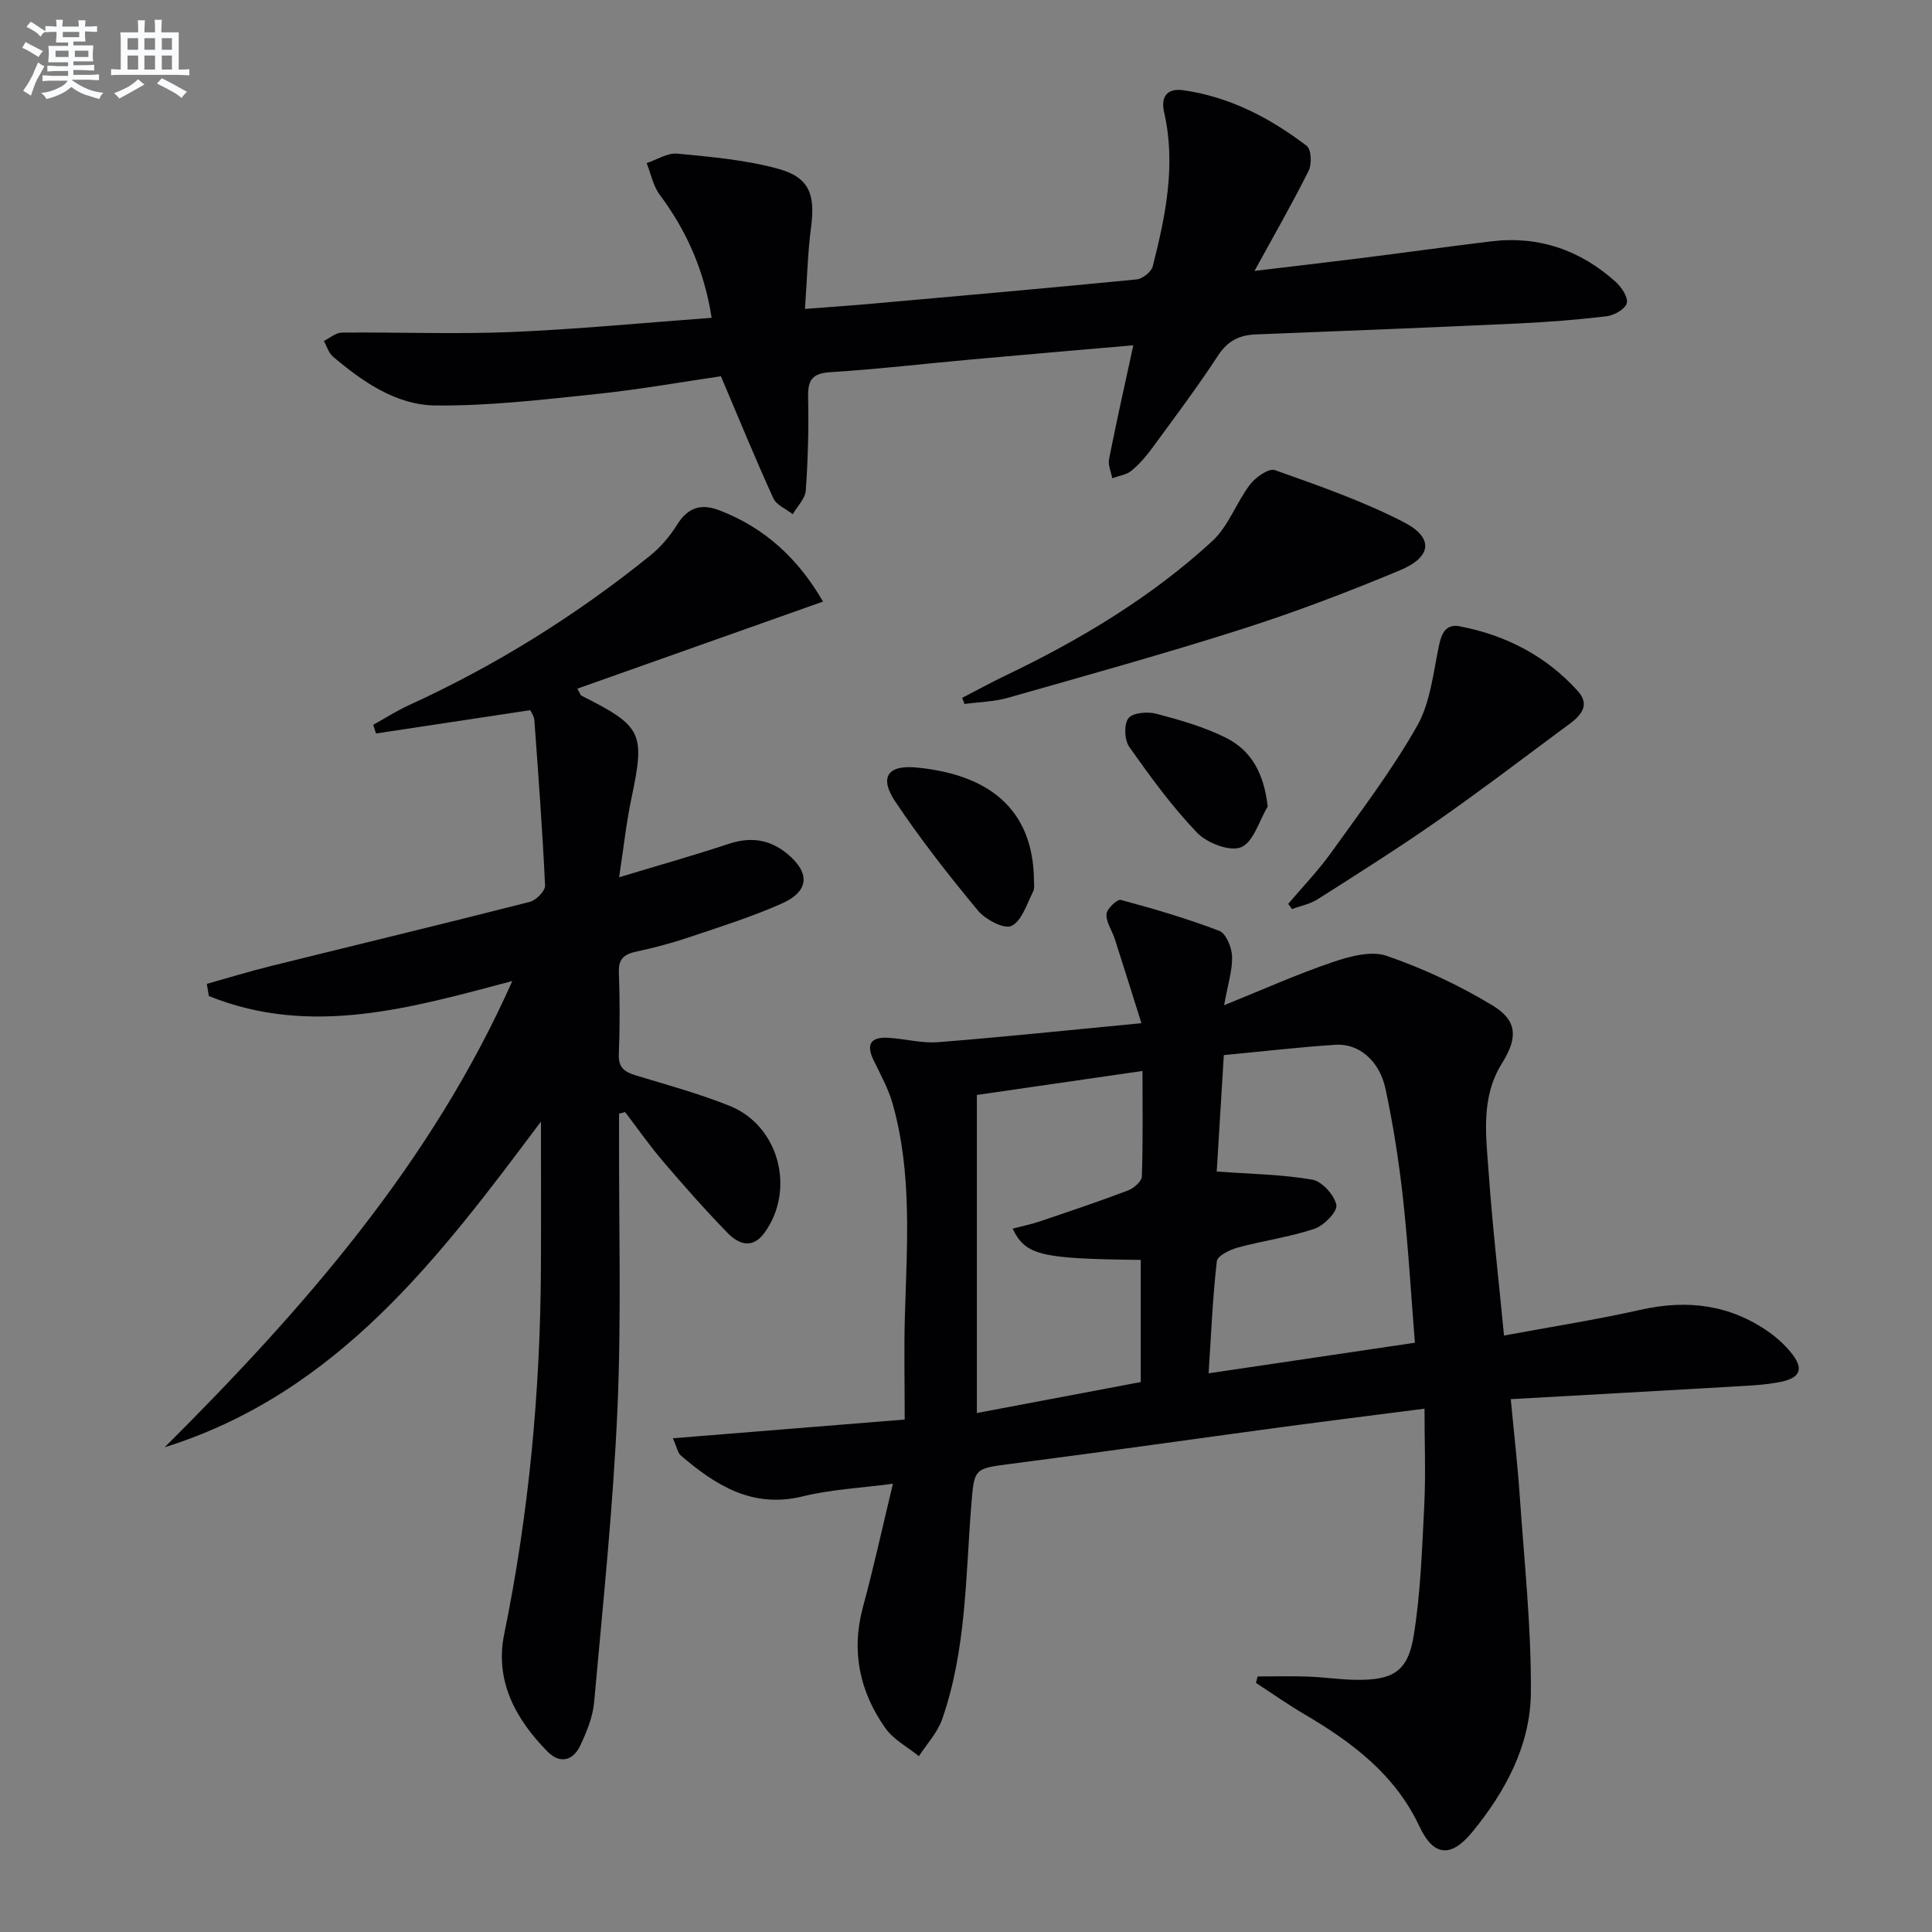 <svg enable-background="new 0 0 400 400" viewBox="0 0 400 400" xmlns="http://www.w3.org/2000/svg"><rect x="0" y="0" width="400" height="400" fill="#808080" stroke="none"/><g fill="#010103"><path d="m294.93 291.65c-10.79 1.39-20.33 2.58-29.86 3.86-18.59 2.51-37.16 5.17-55.77 7.56-7.66.99-7.59.9-8.21 8.61-1.18 14.87-1.03 29.96-6.03 44.28-.97 2.77-3.17 5.11-4.81 7.64-2.35-1.91-5.26-3.42-6.94-5.8-5.33-7.55-7.13-15.91-4.64-25.1 2.21-8.15 4.01-16.41 6.2-25.51-6.47.87-12.72 1.16-18.68 2.62-10.4 2.54-17.98-2.26-25.23-8.46-.65-.56-.81-1.7-1.65-3.57 16.01-1.29 31.41-2.54 48-3.88 0-7.37-.16-14.3.03-21.22.42-14.78 1.56-29.6-2.51-44.1-.89-3.16-2.53-6.13-3.98-9.11-1.61-3.31-.49-4.8 2.97-4.61 3.48.19 6.99 1.18 10.41.91 13.47-1.06 26.9-2.48 42.09-3.93-2.2-6.98-3.84-12.24-5.53-17.48-.56-1.73-1.8-3.43-1.71-5.09.06-1.09 2.23-3.15 2.97-2.95 6.89 1.85 13.75 3.86 20.4 6.41 1.4.54 2.58 3.44 2.64 5.29.08 2.89-.88 5.8-1.65 10.1 8.07-3.26 15.11-6.42 22.38-8.89 3.56-1.21 8.03-2.45 11.28-1.33 7.59 2.61 15.01 6.1 21.89 10.25 5.18 3.12 5.29 6.71 2.01 11.94-4.5 7.18-3.33 15.06-2.78 22.77.77 10.92 2.03 21.8 3.17 33.65 9.58-1.78 19.02-3.25 28.32-5.34 9.62-2.16 18.48-1.07 26.58 4.66 1.61 1.14 3.12 2.53 4.39 4.04 2.83 3.38 2.24 5.37-2.01 6.23-3.07.63-6.25.77-9.39.95-15.24.89-30.49 1.73-46.49 2.63.67 7.17 1.41 13.54 1.85 19.94.93 13.59 2.41 27.2 2.31 40.79-.08 10.92-5.27 20.54-12.17 28.94-4.41 5.37-8.02 4.95-10.89-1.19-5.07-10.82-14.02-17.49-23.92-23.3-3.4-2-6.63-4.28-9.94-6.44.12-.44.23-.89.35-1.33 3.47 0 6.95-.09 10.42.03 3.32.12 6.63.63 9.94.67 7.63.09 10.75-1.69 11.95-9.12 1.45-8.97 1.74-18.14 2.2-27.24.3-6.28.04-12.6.04-19.78zm-1.99-13.65c-.84-10.47-1.4-20.24-2.47-29.96-.84-7.57-2.02-15.14-3.61-22.59-1.25-5.85-5.54-9.46-10.35-9.14-7.58.49-15.14 1.38-23.13 2.14-.51 8.35-1.01 16.55-1.47 24.1 7.07.52 13.52.6 19.8 1.69 2.01.35 4.54 3.17 4.97 5.24.27 1.33-2.56 4.26-4.51 4.92-5.15 1.73-10.63 2.46-15.89 3.89-1.65.45-4.22 1.71-4.35 2.83-.86 7.5-1.17 15.06-1.7 23.21 14.5-2.15 28.26-4.19 42.71-6.33zm-90.69 14.55c11.78-2.23 23.03-4.35 33.93-6.41 0-9.19 0-17.25 0-25.29-20.84-.24-23.81-.93-26.53-6.47 1.95-.51 3.82-.89 5.62-1.5 6.11-2.06 12.23-4.12 18.26-6.4 1.2-.45 2.84-1.87 2.88-2.89.25-7.23.13-14.47.13-21.86-11.84 1.71-22.93 3.32-34.29 4.97z"/><path d="m128.17 230.57v4.28c-.06 19 .5 38.02-.34 56.99-.89 20.22-3.01 40.39-4.82 60.56-.27 3.05-1.53 6.13-2.85 8.95-1.51 3.21-4.21 3.93-6.84 1.26-6.59-6.7-10.9-14.65-8.94-24.24 5.13-25.03 7.48-50.29 7.61-75.8.05-10.12.01-20.23.01-30.36-20.84 27.82-41.94 56.15-77.9 67.43 28.7-28.62 55.17-58.76 71.97-96.53-20.78 5.5-41.64 11.67-62.83 3.11-.14-.84-.28-1.68-.42-2.52 4.43-1.24 8.83-2.6 13.3-3.7 17.86-4.43 35.75-8.73 53.58-13.28 1.3-.33 3.2-2.26 3.15-3.37-.53-11.44-1.39-22.87-2.22-34.3-.06-.77-.61-1.5-.84-2.02-10.81 1.63-21.38 3.23-31.94 4.83-.19-.6-.39-1.2-.58-1.8 2.48-1.37 4.87-2.91 7.44-4.08 17.95-8.21 34.57-18.57 49.91-30.96 2.16-1.74 4.06-3.98 5.53-6.33 2.24-3.59 4.9-4.53 8.83-3.02 9.39 3.62 16.25 9.97 21.42 18.88-17.21 6.1-33.96 12.04-50.87 18.03.56.97.64 1.34.86 1.45 12.63 6.37 13.2 7.7 10.33 21.31-1.05 4.96-1.58 10.03-2.54 16.29 8.22-2.49 15.5-4.53 22.66-6.91 4.52-1.5 8.47-.98 12.12 2.02 4.78 3.92 4.63 7.76-1.02 10.29-6.19 2.77-12.71 4.81-19.15 6.98-3.61 1.22-7.32 2.21-11.05 3.01-2.49.53-3.71 1.47-3.61 4.26.2 5.66.22 11.34-.01 16.99-.12 2.8 1.22 3.68 3.53 4.38 6.51 1.98 13.1 3.78 19.4 6.3 10.24 4.1 13.71 17.34 7.23 26.28-2.51 3.46-5.37 2.36-7.63.05-4.64-4.76-9.04-9.76-13.36-14.81-2.79-3.27-5.26-6.81-7.87-10.23-.42.13-.83.23-1.25.33z"/><path d="m259.73 56.09c7.78-.93 14.81-1.74 21.83-2.62 9.06-1.14 18.11-2.4 27.18-3.5 9.84-1.19 18.43 1.8 25.74 8.36 1.22 1.1 2.63 3.19 2.33 4.43-.29 1.2-2.59 2.53-4.14 2.71-6.09.74-12.22 1.21-18.35 1.5-18.11.84-36.22 1.56-54.34 2.27-3.39.13-5.8 1.33-7.78 4.35-4.28 6.54-8.98 12.8-13.6 19.11-1.27 1.73-2.71 3.42-4.36 4.77-1.04.85-2.63 1.05-3.97 1.54-.24-1.33-.89-2.74-.65-3.97 1.53-7.74 3.26-15.44 5.02-23.55-11.29.98-22.33 1.92-33.37 2.92-9.76.88-19.5 2.03-29.28 2.64-3.76.23-4.76 1.54-4.68 5.14.15 6.45-.03 12.92-.48 19.35-.12 1.69-1.75 3.28-2.69 4.92-1.38-1.08-3.38-1.88-4.03-3.3-3.68-8.07-7.05-16.3-10.85-25.26-7.99 1.16-16.95 2.76-25.97 3.7-11.01 1.15-22.08 2.46-33.11 2.35-8.15-.08-15.04-4.88-21.23-10.1-.91-.76-1.28-2.16-1.9-3.26 1.24-.6 2.48-1.72 3.73-1.73 11.65-.11 23.32.36 34.95-.11 13.73-.57 27.42-1.91 41.61-2.95-1.55-9.87-5.2-18.03-10.75-25.48-1.37-1.84-1.83-4.35-2.71-6.55 2.12-.7 4.32-2.16 6.35-1.96 7.05.68 14.22 1.29 21 3.17 6.38 1.78 7.57 5.38 6.7 11.99-.71 5.38-.83 10.83-1.27 16.99 5.3-.41 9.7-.71 14.08-1.1 18.2-1.62 36.4-3.22 54.58-5.01 1.23-.12 3.05-1.55 3.34-2.7 2.67-10.49 4.85-21.05 2.35-31.95-.72-3.16.63-4.99 3.96-4.52 9.62 1.36 17.98 5.73 25.58 11.53.94.72 1.08 3.75.4 5.12-3.37 6.76-7.16 13.35-11.22 20.76z"/><path d="m199.21 144.48c2.97-1.53 5.91-3.15 8.92-4.59 15.51-7.43 30.19-16.21 42.87-27.87 3.34-3.08 4.96-7.96 7.8-11.7 1.15-1.51 3.89-3.43 5.14-2.99 9.02 3.2 18.14 6.38 26.63 10.74 6.33 3.25 5.92 7.24-.76 10.02-10.7 4.46-21.56 8.61-32.6 12.13-16.06 5.12-32.32 9.64-48.54 14.25-2.88.82-5.98.87-8.98 1.28-.17-.41-.32-.84-.48-1.27z"/><path d="m266.71 187.13c2.96-3.49 6.16-6.8 8.82-10.5 6.18-8.64 12.67-17.14 17.88-26.36 2.79-4.93 3.34-11.18 4.58-16.91.55-2.54 1.59-4.19 4.21-3.69 9.57 1.81 17.99 6.2 24.45 13.39 3.38 3.75-.82 6.15-3.55 8.18-8.53 6.35-17.01 12.79-25.73 18.87-8.02 5.59-16.31 10.82-24.56 16.07-1.57 1-3.53 1.37-5.31 2.03-.26-.35-.52-.71-.79-1.08z"/><path d="m214.07 182.25c-.03.45.21 1.6-.2 2.41-1.3 2.54-2.33 6.03-4.46 7.04-1.53.73-5.4-1.32-6.95-3.19-6.02-7.26-11.87-14.73-17.11-22.56-3.34-4.99-1.59-7.6 4.32-7.05 14.79 1.39 24.25 8.39 24.4 23.35z"/><path d="m262.46 166.99c-1.77 2.95-2.94 7.35-5.5 8.42-2.3.96-7.05-.85-9.1-2.99-5.22-5.44-9.71-11.62-14.07-17.81-1-1.42-1.12-4.65-.16-5.91.88-1.15 3.95-1.4 5.75-.93 4.93 1.3 9.93 2.72 14.46 4.99 5.31 2.65 7.87 7.48 8.62 14.23z"/></g><path d="m6.8 9.5c.6.3 1.3.7 2.1 1.1-.4.4-.7.8-.9 1.2-.7-.4-1.3-.8-1.8-1.1s-1.1-.6-1.6-.8c.2-.4.5-.8.7-1.2.4.2.8.5 1.5.8zm.9 6.9c-.3.6-.5 1.1-.7 1.7s-.4 1.1-.6 1.7c-.6-.4-1.1-.7-1.6-1 .7-1 1.2-1.8 1.5-2.4.3-.5.6-1.1.8-1.7.3-.6.5-1.2.8-1.8.3.3.8.6 1.3.8-.7 1.3-1.2 2.2-1.5 2.7zm.1-11c.4.3 1 .7 1.7 1.1-.5.2-.8.6-1.1 1.1-.5-.6-1-1-1.4-1.2s-.9-.6-1.5-.8c.2-.4.5-.7.9-1.1.5.3.9.6 1.4.9zm10.5 13.1c1 .4 2 .6 3.1.7-.4.4-.7.8-.8 1.3-.9-.2-1.9-.6-3-.9-1-.4-2-.9-2.8-1.6-.5.4-1.1.9-1.9 1.3s-1.9.9-3.3 1.2c-.1-.3-.5-.8-1.1-1.3 1 0 2.1-.3 3.2-.8 1.2-.5 1.9-1 2.3-1.7h-3.2c-.4 0-1 0-2 .1v-1.2c1 0 1.7.1 2 .1h3.3v-1h-2.3c-.2 0-.9 0-2 .1v-1.2c1.2 0 1.9.1 2 .1h2.3v-.8h-4.1c0-.7.1-1.2.1-1.6 0-.5 0-1.1-.1-1.8h4.1v-.7h-2.5c0-.6.1-1.1.1-1.6v-.6h-.5c-.4 0-1 0-1.8.1v-1.3c1.2 0 1.9.1 2.1.1h.2c0-.3 0-.8-.1-1.4h1.4c0 .6-.1 1-.1 1.4h3.4c0-.4 0-.8-.1-1.3h1.5c0 .4-.1.9-.1 1.3.7 0 1.5 0 2.5-.1v1.2c-1 0-1.8-.1-2.5-.1v.6c0 .3 0 .8.1 1.5h-2.5v.8h4.1c0 .8-.1 1.3-.1 1.8s0 1 .1 1.5h-4.1v.8h1.4c.8 0 1.8 0 2.9-.1v1.2c-1 0-1.9-.1-2.8-.1h-1.5v1h3.2c.3 0 1 0 2.1-.1v1.2c-1.1 0-1.8-.1-2.1-.1h-3.4l-.1.1c1.4 1 2.4 1.5 3.4 1.9zm-4.1-6.7v-1.3h-2.7v1.3zm2.2-4.1v-1.1h-3.4v1.1zm1.9 4.1v-1.3h-2.8v1.3z" fill="#fafbfc"/><path d="m37 6.7v2.3 5.4c1 0 1.8 0 2.2-.1v1.3c-.6 0-1.5-.1-2.5-.1h-11.9c-.7 0-1.3 0-1.8.1v-1.3c.5 0 1.1.1 2 .1v-5.2c0-1 0-1.8-.1-2.5h3.7c0-1.3 0-2.1-.1-2.5h1.5c0 .4-.1 1.3-.1 2.5h2.2c0-1.2 0-2.1-.1-2.6h1.5c0 .4-.1 1.3-.1 2.6zm-12.3 13.7c-.3-.4-.7-.8-1.1-1.1 1.1-.4 2.1-.9 2.9-1.3.8-.5 1.5-1 2.1-1.6.4.4.9.8 1.3 1.1-2.5 1.4-4.2 2.4-5.2 2.9zm3.9-10.1v-2.4h-2.2v2.4zm0 4.1v-2.9h-2.2v2.9zm3.5-4.1v-2.4h-2.2v2.4zm0 4.1v-2.9h-2.2v2.9zm.4 2.9 1-1.1c.6.3 1.4.7 2.5 1.3s2 1.1 2.7 1.5c-.4.4-.8.8-1.1 1.3-.8-.8-2.5-1.7-5.1-3zm3.1-7v-2.4h-2.1v2.4zm0 4.1v-2.9h-2.1v2.9z" fill="#fafbfc"/></svg>